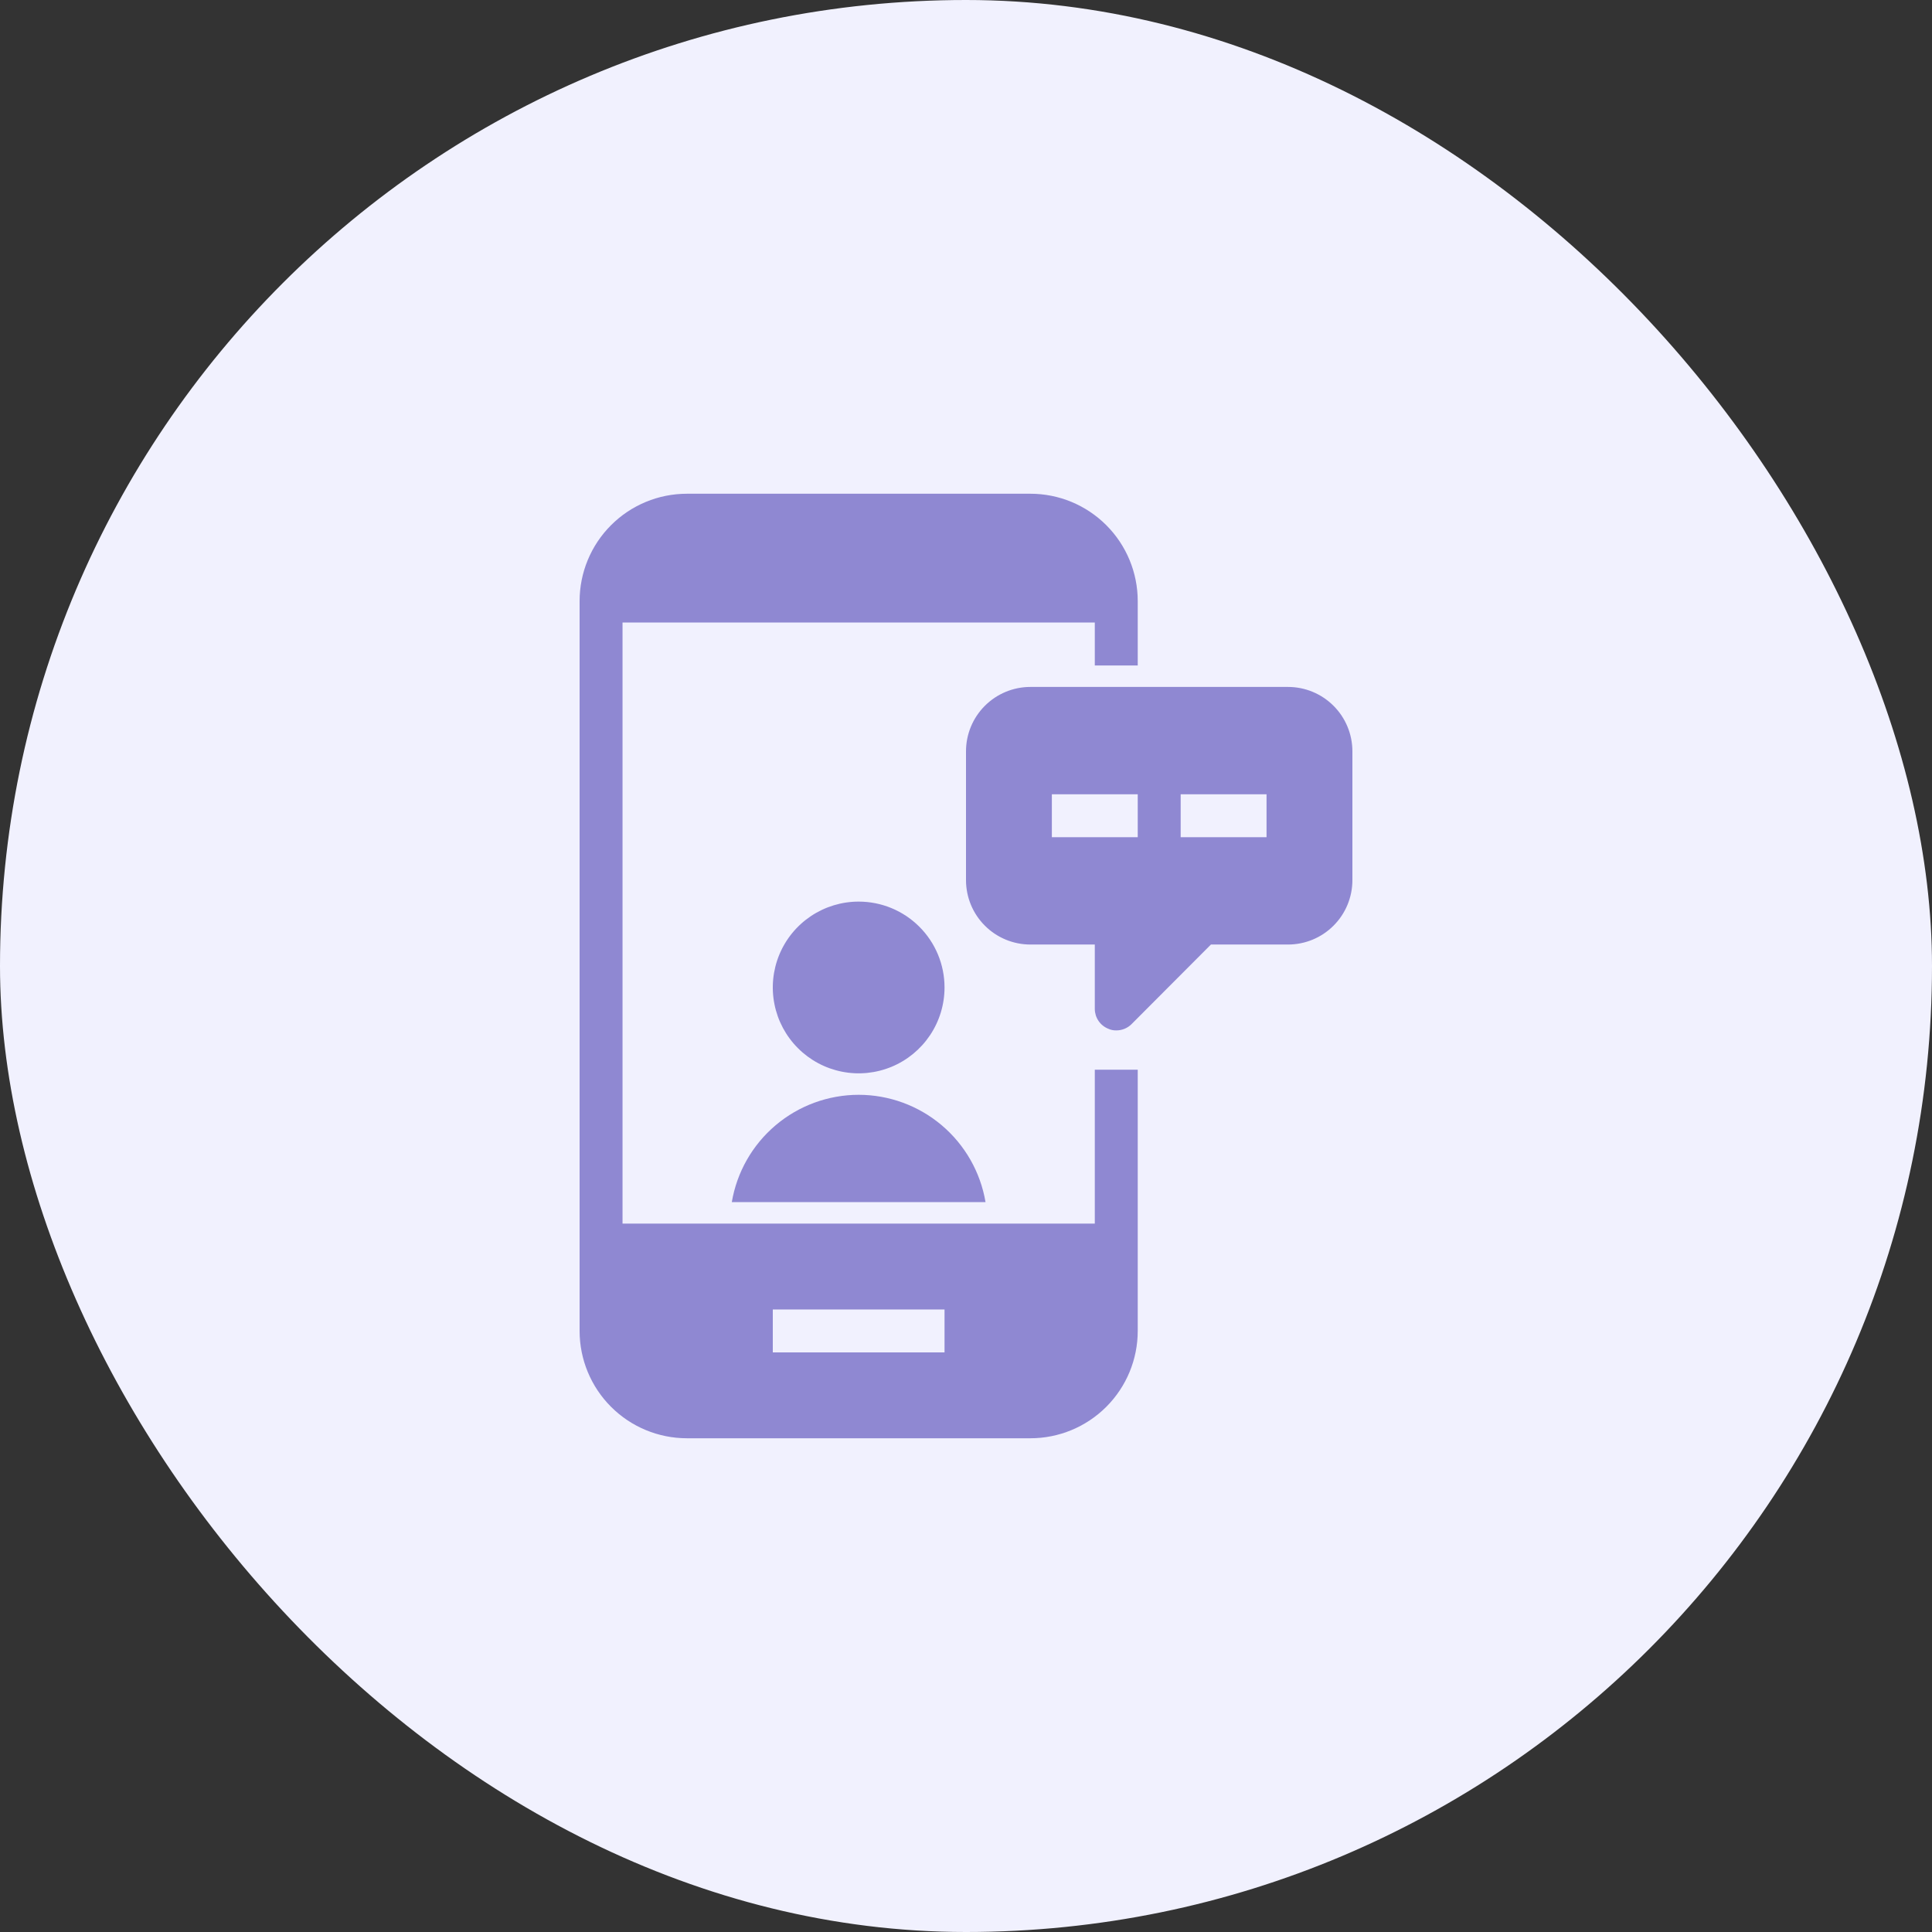 <svg width="90" height="90" viewBox="0 0 90 90" fill="none" xmlns="http://www.w3.org/2000/svg">
<rect x="0" y="0" width="90" height="90" fill="#333333" stroke="none"/>
<rect width="90" height="90" rx="45" fill="#F1F1FE"/>
<path d="M51 57H29V29H51V31H53V28C53 26.674 52.473 25.402 51.535 24.465C50.598 23.527 49.326 23 48 23H32C30.674 23 29.402 23.527 28.465 24.465C27.527 25.402 27 26.674 27 28V62C27 63.326 27.527 64.598 28.465 65.535C29.402 66.473 30.674 67 32 67H48C49.326 67 50.598 66.473 51.535 65.535C52.473 64.598 53 63.326 53 62V49.83H51V57ZM44 63H36V61H44V63ZM60 32H48C47.204 32 46.441 32.316 45.879 32.879C45.316 33.441 45 34.204 45 35V41C45 41.796 45.316 42.559 45.879 43.121C46.441 43.684 47.204 44 48 44H51V47C51.001 47.197 51.06 47.39 51.171 47.554C51.281 47.718 51.437 47.845 51.62 47.92C51.739 47.976 51.869 48.003 52 48C52.132 48.001 52.262 47.975 52.384 47.926C52.506 47.876 52.617 47.803 52.71 47.71L56.41 44H60C60.796 44 61.559 43.684 62.121 43.121C62.684 42.559 63 41.796 63 41V35C63 34.204 62.684 33.441 62.121 32.879C61.559 32.316 60.796 32 60 32ZM53 39H49V37H53V39ZM59 39H55V37H59V39ZM44 46C44 46.791 43.765 47.565 43.326 48.222C42.886 48.88 42.262 49.393 41.531 49.696C40.8 49.998 39.996 50.078 39.22 49.923C38.444 49.769 37.731 49.388 37.172 48.828C36.612 48.269 36.231 47.556 36.077 46.78C35.922 46.004 36.002 45.2 36.304 44.469C36.607 43.738 37.12 43.114 37.778 42.674C38.435 42.235 39.209 42 40 42C41.061 42 42.078 42.421 42.828 43.172C43.579 43.922 44 44.939 44 46ZM40 51C41.417 51.001 42.788 51.504 43.869 52.419C44.951 53.334 45.674 54.603 45.91 56H34.09C34.326 54.603 35.049 53.334 36.131 52.419C37.212 51.504 38.583 51.001 40 51Z" fill="#8F88D2"/>
</svg>

